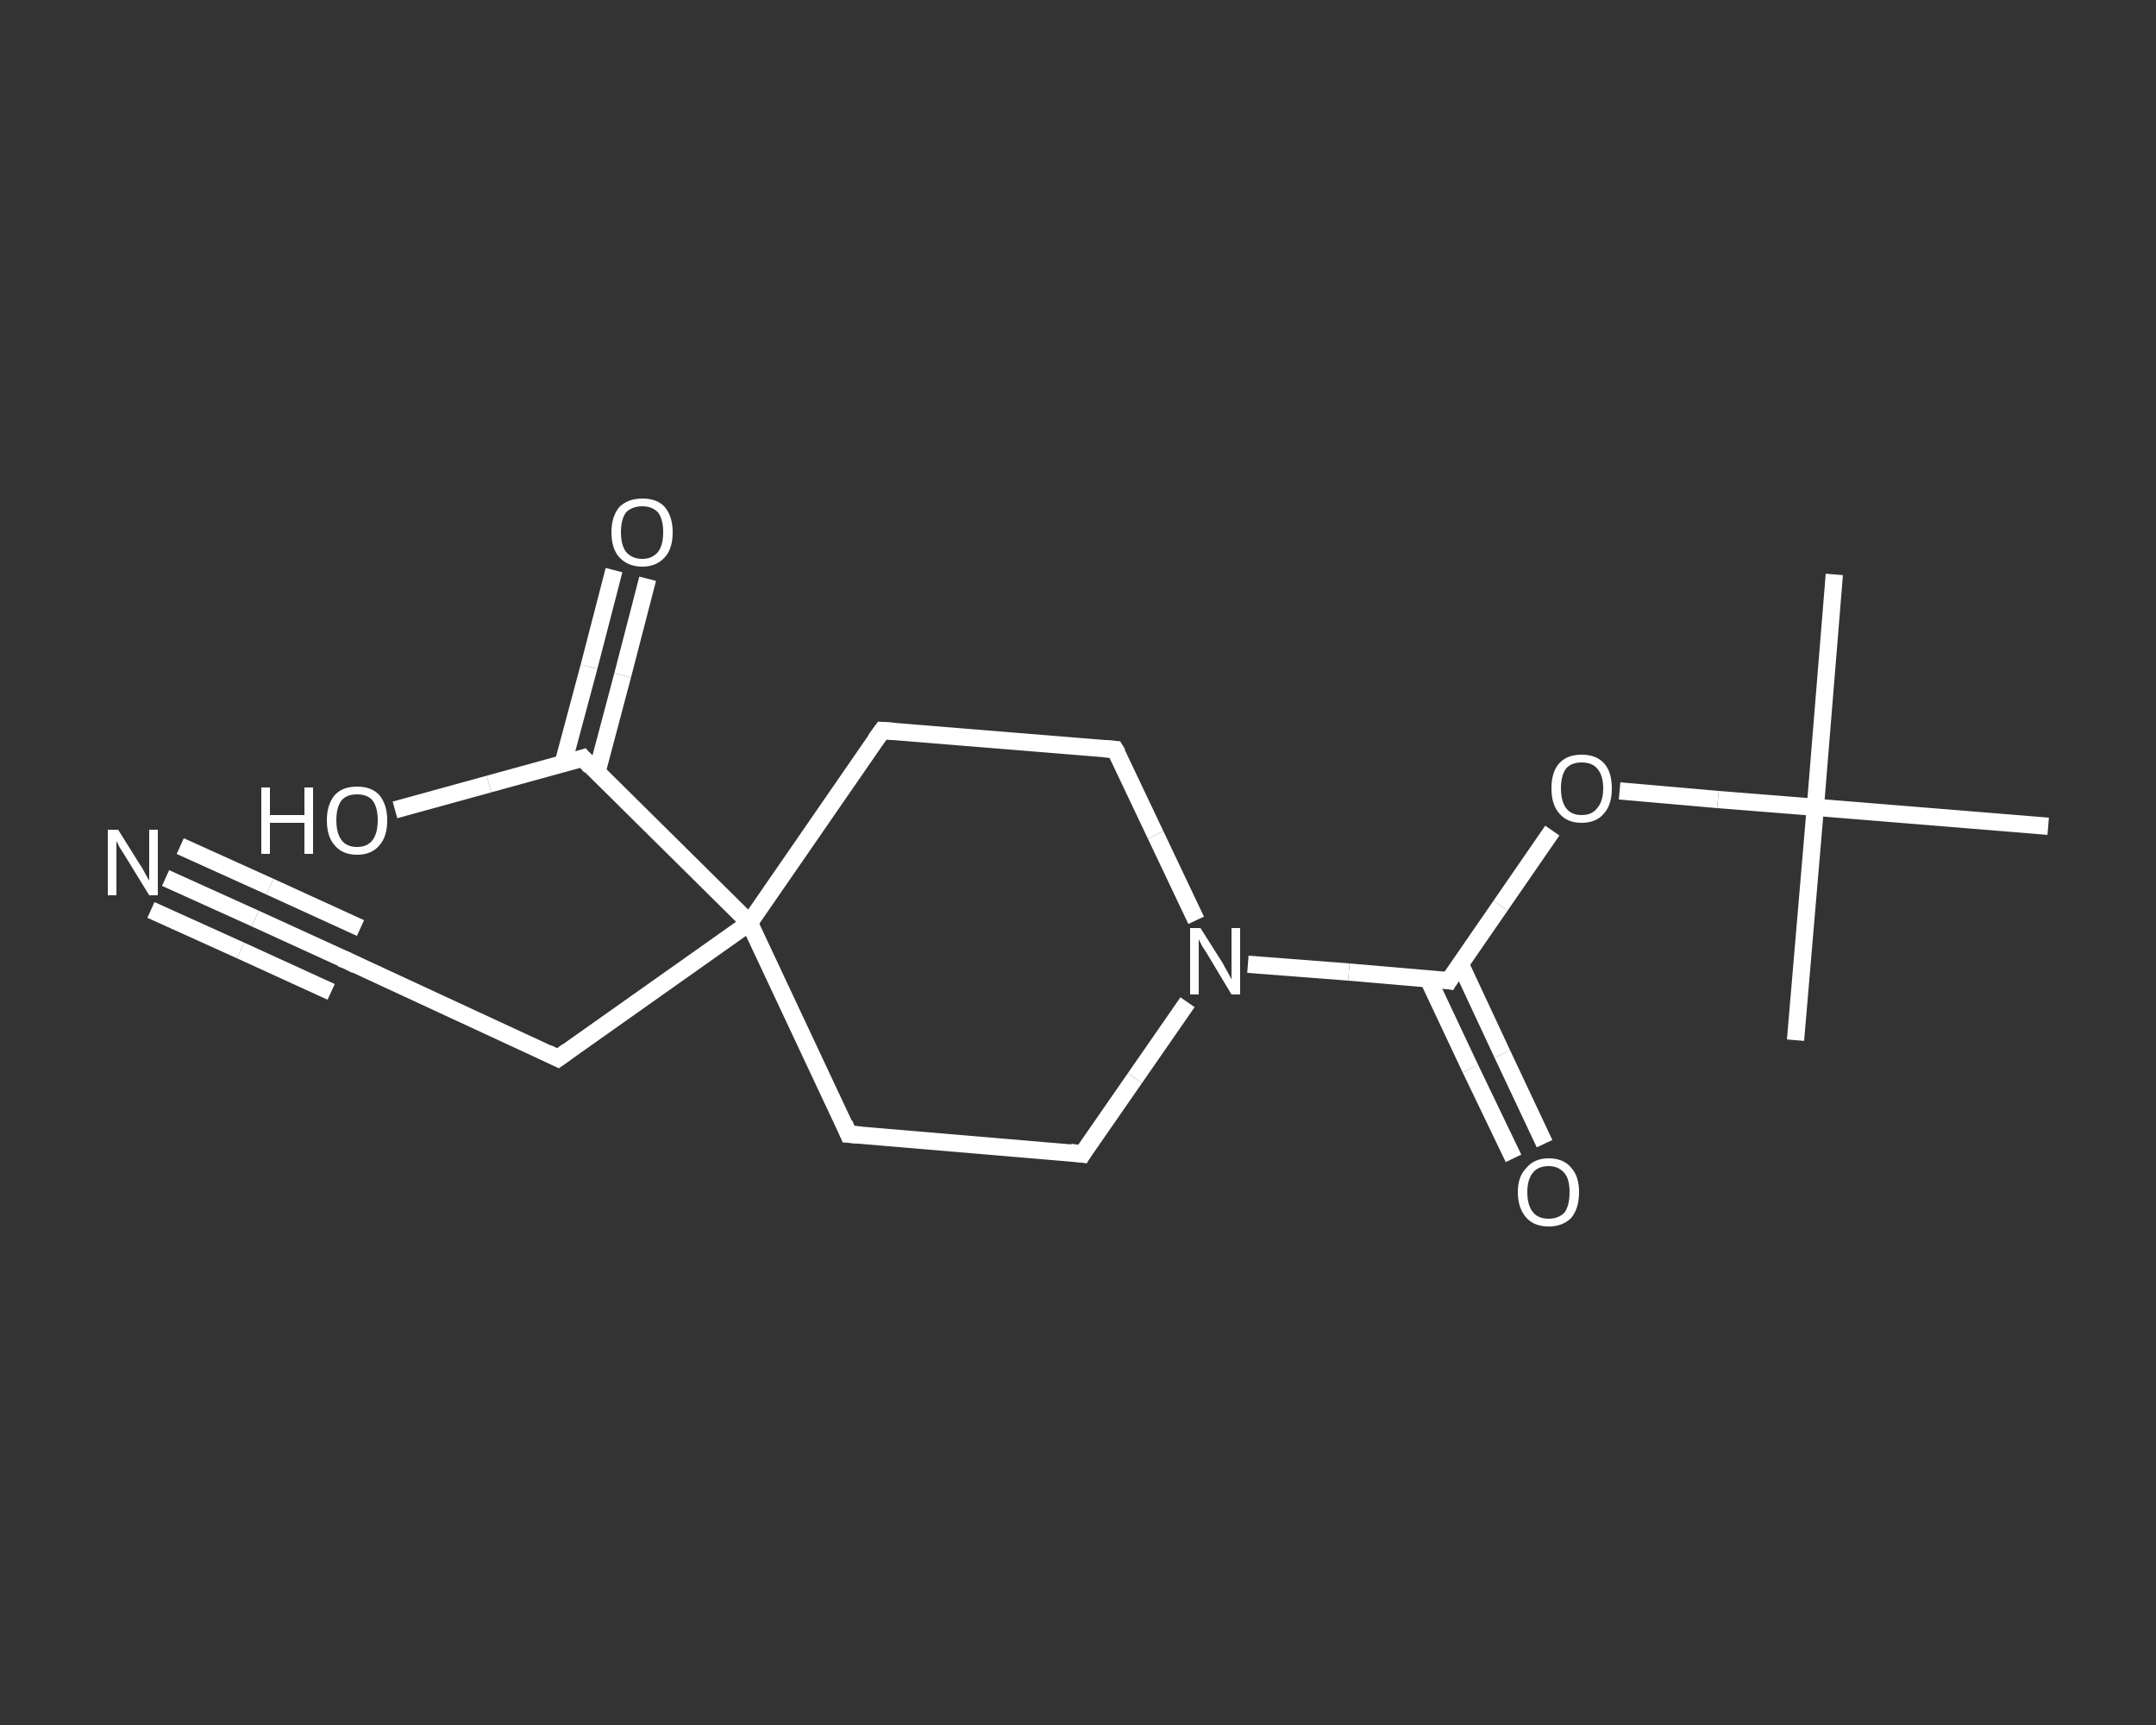<?xml version='1.0' encoding='iso-8859-1'?>
<svg version='1.1' baseProfile='full'
              xmlns='http://www.w3.org/2000/svg'
                      xmlns:rdkit='http://www.rdkit.org/xml'
                      xmlns:xlink='http://www.w3.org/1999/xlink'
                  xml:space='preserve'
width='250px' height='200px' viewBox='0 0 250 200'>
<rect x="0" y="0" width="250" height="200" fill="#333333" stroke="none"/>
<!-- END OF HEADER -->
<rect style='opacity:1.0;fill:transparent;stroke:none' width='250.0' height='200.0' x='0.0' y='0.0'> </rect>
<path class='bond-0 atom-0 atom-1' d='M 212.7,66.6 L 210.5,93.6' style='fill:none;fill-rule:evenodd;stroke:#FFFFFF;stroke-width:2.0px;stroke-linecap:butt;stroke-linejoin:miter;stroke-opacity:1' />
<path class='bond-1 atom-1 atom-2' d='M 210.5,93.6 L 208.2,120.6' style='fill:none;fill-rule:evenodd;stroke:#FFFFFF;stroke-width:2.0px;stroke-linecap:butt;stroke-linejoin:miter;stroke-opacity:1' />
<path class='bond-2 atom-1 atom-3' d='M 210.5,93.6 L 237.5,95.8' style='fill:none;fill-rule:evenodd;stroke:#FFFFFF;stroke-width:2.0px;stroke-linecap:butt;stroke-linejoin:miter;stroke-opacity:1' />
<path class='bond-3 atom-1 atom-4' d='M 210.5,93.6 L 199.2,92.7' style='fill:none;fill-rule:evenodd;stroke:#FFFFFF;stroke-width:2.0px;stroke-linecap:butt;stroke-linejoin:miter;stroke-opacity:1' />
<path class='bond-3 atom-1 atom-4' d='M 199.2,92.7 L 187.8,91.7' style='fill:none;fill-rule:evenodd;stroke:#FFFFFF;stroke-width:2.0px;stroke-linecap:butt;stroke-linejoin:miter;stroke-opacity:1' />
<path class='bond-4 atom-4 atom-5' d='M 180.0,96.3 L 174.0,105.0' style='fill:none;fill-rule:evenodd;stroke:#FFFFFF;stroke-width:2.0px;stroke-linecap:butt;stroke-linejoin:miter;stroke-opacity:1' />
<path class='bond-4 atom-4 atom-5' d='M 174.0,105.0 L 168.0,113.7' style='fill:none;fill-rule:evenodd;stroke:#FFFFFF;stroke-width:2.0px;stroke-linecap:butt;stroke-linejoin:miter;stroke-opacity:1' />
<path class='bond-5 atom-5 atom-6' d='M 165.6,113.5 L 170.5,123.9' style='fill:none;fill-rule:evenodd;stroke:#FFFFFF;stroke-width:2.0px;stroke-linecap:butt;stroke-linejoin:miter;stroke-opacity:1' />
<path class='bond-5 atom-5 atom-6' d='M 170.5,123.9 L 175.5,134.3' style='fill:none;fill-rule:evenodd;stroke:#FFFFFF;stroke-width:2.0px;stroke-linecap:butt;stroke-linejoin:miter;stroke-opacity:1' />
<path class='bond-5 atom-5 atom-6' d='M 169.3,111.7 L 174.2,122.2' style='fill:none;fill-rule:evenodd;stroke:#FFFFFF;stroke-width:2.0px;stroke-linecap:butt;stroke-linejoin:miter;stroke-opacity:1' />
<path class='bond-5 atom-5 atom-6' d='M 174.2,122.2 L 179.1,132.6' style='fill:none;fill-rule:evenodd;stroke:#FFFFFF;stroke-width:2.0px;stroke-linecap:butt;stroke-linejoin:miter;stroke-opacity:1' />
<path class='bond-6 atom-5 atom-7' d='M 168.0,113.7 L 156.4,112.7' style='fill:none;fill-rule:evenodd;stroke:#FFFFFF;stroke-width:2.0px;stroke-linecap:butt;stroke-linejoin:miter;stroke-opacity:1' />
<path class='bond-6 atom-5 atom-7' d='M 156.4,112.7 L 144.7,111.8' style='fill:none;fill-rule:evenodd;stroke:#FFFFFF;stroke-width:2.0px;stroke-linecap:butt;stroke-linejoin:miter;stroke-opacity:1' />
<path class='bond-7 atom-7 atom-8' d='M 137.7,116.2 L 131.6,125.0' style='fill:none;fill-rule:evenodd;stroke:#FFFFFF;stroke-width:2.0px;stroke-linecap:butt;stroke-linejoin:miter;stroke-opacity:1' />
<path class='bond-7 atom-7 atom-8' d='M 131.6,125.0 L 125.5,133.8' style='fill:none;fill-rule:evenodd;stroke:#FFFFFF;stroke-width:2.0px;stroke-linecap:butt;stroke-linejoin:miter;stroke-opacity:1' />
<path class='bond-8 atom-8 atom-9' d='M 125.5,133.8 L 98.4,131.5' style='fill:none;fill-rule:evenodd;stroke:#FFFFFF;stroke-width:2.0px;stroke-linecap:butt;stroke-linejoin:miter;stroke-opacity:1' />
<path class='bond-9 atom-9 atom-10' d='M 98.4,131.5 L 86.9,107.0' style='fill:none;fill-rule:evenodd;stroke:#FFFFFF;stroke-width:2.0px;stroke-linecap:butt;stroke-linejoin:miter;stroke-opacity:1' />
<path class='bond-10 atom-10 atom-11' d='M 86.9,107.0 L 64.7,122.7' style='fill:none;fill-rule:evenodd;stroke:#FFFFFF;stroke-width:2.0px;stroke-linecap:butt;stroke-linejoin:miter;stroke-opacity:1' />
<path class='bond-11 atom-11 atom-12' d='M 64.7,122.7 L 40.1,111.3' style='fill:none;fill-rule:evenodd;stroke:#FFFFFF;stroke-width:2.0px;stroke-linecap:butt;stroke-linejoin:miter;stroke-opacity:1' />
<path class='bond-12 atom-12 atom-13' d='M 40.1,111.3 L 29.6,106.5' style='fill:none;fill-rule:evenodd;stroke:#FFFFFF;stroke-width:2.0px;stroke-linecap:butt;stroke-linejoin:miter;stroke-opacity:1' />
<path class='bond-12 atom-12 atom-13' d='M 29.6,106.5 L 19.2,101.8' style='fill:none;fill-rule:evenodd;stroke:#FFFFFF;stroke-width:2.0px;stroke-linecap:butt;stroke-linejoin:miter;stroke-opacity:1' />
<path class='bond-12 atom-12 atom-13' d='M 38.4,115.0 L 27.9,110.2' style='fill:none;fill-rule:evenodd;stroke:#FFFFFF;stroke-width:2.0px;stroke-linecap:butt;stroke-linejoin:miter;stroke-opacity:1' />
<path class='bond-12 atom-12 atom-13' d='M 27.9,110.2 L 17.5,105.5' style='fill:none;fill-rule:evenodd;stroke:#FFFFFF;stroke-width:2.0px;stroke-linecap:butt;stroke-linejoin:miter;stroke-opacity:1' />
<path class='bond-12 atom-12 atom-13' d='M 41.8,107.6 L 31.3,102.8' style='fill:none;fill-rule:evenodd;stroke:#FFFFFF;stroke-width:2.0px;stroke-linecap:butt;stroke-linejoin:miter;stroke-opacity:1' />
<path class='bond-12 atom-12 atom-13' d='M 31.3,102.8 L 20.9,98.1' style='fill:none;fill-rule:evenodd;stroke:#FFFFFF;stroke-width:2.0px;stroke-linecap:butt;stroke-linejoin:miter;stroke-opacity:1' />
<path class='bond-13 atom-10 atom-14' d='M 86.9,107.0 L 67.6,87.9' style='fill:none;fill-rule:evenodd;stroke:#FFFFFF;stroke-width:2.0px;stroke-linecap:butt;stroke-linejoin:miter;stroke-opacity:1' />
<path class='bond-14 atom-14 atom-15' d='M 69.2,89.6 L 72.2,78.3' style='fill:none;fill-rule:evenodd;stroke:#FFFFFF;stroke-width:2.0px;stroke-linecap:butt;stroke-linejoin:miter;stroke-opacity:1' />
<path class='bond-14 atom-14 atom-15' d='M 72.2,78.3 L 75.1,67.1' style='fill:none;fill-rule:evenodd;stroke:#FFFFFF;stroke-width:2.0px;stroke-linecap:butt;stroke-linejoin:miter;stroke-opacity:1' />
<path class='bond-14 atom-14 atom-15' d='M 65.3,88.5 L 68.3,77.3' style='fill:none;fill-rule:evenodd;stroke:#FFFFFF;stroke-width:2.0px;stroke-linecap:butt;stroke-linejoin:miter;stroke-opacity:1' />
<path class='bond-14 atom-14 atom-15' d='M 68.3,77.3 L 71.2,66.1' style='fill:none;fill-rule:evenodd;stroke:#FFFFFF;stroke-width:2.0px;stroke-linecap:butt;stroke-linejoin:miter;stroke-opacity:1' />
<path class='bond-15 atom-14 atom-16' d='M 67.6,87.9 L 56.7,90.9' style='fill:none;fill-rule:evenodd;stroke:#FFFFFF;stroke-width:2.0px;stroke-linecap:butt;stroke-linejoin:miter;stroke-opacity:1' />
<path class='bond-15 atom-14 atom-16' d='M 56.7,90.9 L 45.8,93.9' style='fill:none;fill-rule:evenodd;stroke:#FFFFFF;stroke-width:2.0px;stroke-linecap:butt;stroke-linejoin:miter;stroke-opacity:1' />
<path class='bond-16 atom-10 atom-17' d='M 86.9,107.0 L 102.3,84.7' style='fill:none;fill-rule:evenodd;stroke:#FFFFFF;stroke-width:2.0px;stroke-linecap:butt;stroke-linejoin:miter;stroke-opacity:1' />
<path class='bond-17 atom-17 atom-18' d='M 102.3,84.7 L 129.3,86.9' style='fill:none;fill-rule:evenodd;stroke:#FFFFFF;stroke-width:2.0px;stroke-linecap:butt;stroke-linejoin:miter;stroke-opacity:1' />
<path class='bond-18 atom-18 atom-7' d='M 129.3,86.9 L 134.0,96.8' style='fill:none;fill-rule:evenodd;stroke:#FFFFFF;stroke-width:2.0px;stroke-linecap:butt;stroke-linejoin:miter;stroke-opacity:1' />
<path class='bond-18 atom-18 atom-7' d='M 134.0,96.8 L 138.7,106.7' style='fill:none;fill-rule:evenodd;stroke:#FFFFFF;stroke-width:2.0px;stroke-linecap:butt;stroke-linejoin:miter;stroke-opacity:1' />
<path d='M 168.3,113.2 L 168.0,113.7 L 167.4,113.6' style='fill:none;stroke:#FFFFFF;stroke-width:2.0px;stroke-linecap:butt;stroke-linejoin:miter;stroke-opacity:1;' />
<path d='M 125.8,133.3 L 125.5,133.8 L 124.1,133.6' style='fill:none;stroke:#FFFFFF;stroke-width:2.0px;stroke-linecap:butt;stroke-linejoin:miter;stroke-opacity:1;' />
<path d='M 99.8,131.6 L 98.4,131.5 L 97.9,130.3' style='fill:none;stroke:#FFFFFF;stroke-width:2.0px;stroke-linecap:butt;stroke-linejoin:miter;stroke-opacity:1;' />
<path d='M 65.8,121.9 L 64.7,122.7 L 63.5,122.1' style='fill:none;stroke:#FFFFFF;stroke-width:2.0px;stroke-linecap:butt;stroke-linejoin:miter;stroke-opacity:1;' />
<path d='M 41.3,111.9 L 40.1,111.3 L 39.5,111.1' style='fill:none;stroke:#FFFFFF;stroke-width:2.0px;stroke-linecap:butt;stroke-linejoin:miter;stroke-opacity:1;' />
<path d='M 68.5,88.9 L 67.6,87.9 L 67.0,88.1' style='fill:none;stroke:#FFFFFF;stroke-width:2.0px;stroke-linecap:butt;stroke-linejoin:miter;stroke-opacity:1;' />
<path d='M 101.5,85.8 L 102.3,84.7 L 103.7,84.8' style='fill:none;stroke:#FFFFFF;stroke-width:2.0px;stroke-linecap:butt;stroke-linejoin:miter;stroke-opacity:1;' />
<path d='M 128.0,86.8 L 129.3,86.9 L 129.6,87.4' style='fill:none;stroke:#FFFFFF;stroke-width:2.0px;stroke-linecap:butt;stroke-linejoin:miter;stroke-opacity:1;' />
<path class='atom-4' d='M 179.9 91.4
Q 179.9 89.5, 180.8 88.5
Q 181.7 87.5, 183.4 87.5
Q 185.1 87.5, 186.0 88.5
Q 186.9 89.5, 186.9 91.4
Q 186.9 93.3, 186.0 94.3
Q 185.1 95.4, 183.4 95.4
Q 181.7 95.4, 180.8 94.3
Q 179.9 93.3, 179.9 91.4
M 183.4 94.5
Q 184.6 94.5, 185.2 93.7
Q 185.9 92.9, 185.9 91.4
Q 185.9 89.9, 185.2 89.1
Q 184.6 88.4, 183.4 88.4
Q 182.2 88.4, 181.6 89.1
Q 181.0 89.9, 181.0 91.4
Q 181.0 92.9, 181.6 93.7
Q 182.2 94.5, 183.4 94.5
' fill='#FFFFFF'/>
<path class='atom-6' d='M 176.0 138.2
Q 176.0 136.4, 177.0 135.4
Q 177.9 134.3, 179.6 134.3
Q 181.3 134.3, 182.2 135.4
Q 183.1 136.4, 183.1 138.2
Q 183.1 140.1, 182.2 141.2
Q 181.2 142.2, 179.6 142.2
Q 177.9 142.2, 177.0 141.2
Q 176.0 140.1, 176.0 138.2
M 179.6 141.3
Q 180.7 141.3, 181.4 140.6
Q 182.0 139.8, 182.0 138.2
Q 182.0 136.7, 181.4 136.0
Q 180.7 135.2, 179.6 135.2
Q 178.4 135.2, 177.8 135.9
Q 177.1 136.7, 177.1 138.2
Q 177.1 139.8, 177.8 140.6
Q 178.4 141.3, 179.6 141.3
' fill='#FFFFFF'/>
<path class='atom-7' d='M 139.2 107.6
L 141.8 111.7
Q 142.0 112.1, 142.4 112.8
Q 142.8 113.5, 142.8 113.6
L 142.8 107.6
L 143.8 107.6
L 143.8 115.3
L 142.8 115.3
L 140.1 110.8
Q 139.8 110.3, 139.4 109.7
Q 139.1 109.1, 139.0 108.9
L 139.0 115.3
L 138.0 115.3
L 138.0 107.6
L 139.2 107.6
' fill='#FFFFFF'/>
<path class='atom-13' d='M 13.7 96.2
L 16.2 100.2
Q 16.5 100.6, 16.9 101.4
Q 17.3 102.1, 17.3 102.1
L 17.3 96.2
L 18.3 96.2
L 18.3 103.8
L 17.3 103.8
L 14.6 99.4
Q 14.3 98.9, 13.9 98.3
Q 13.6 97.7, 13.5 97.5
L 13.5 103.8
L 12.5 103.8
L 12.5 96.2
L 13.7 96.2
' fill='#FFFFFF'/>
<path class='atom-15' d='M 70.9 61.7
Q 70.9 59.9, 71.8 58.8
Q 72.8 57.8, 74.5 57.8
Q 76.2 57.8, 77.1 58.8
Q 78.0 59.9, 78.0 61.7
Q 78.0 63.6, 77.1 64.6
Q 76.1 65.7, 74.5 65.7
Q 72.8 65.7, 71.8 64.6
Q 70.9 63.6, 70.9 61.7
M 74.5 64.8
Q 75.6 64.8, 76.3 64.0
Q 76.9 63.2, 76.9 61.7
Q 76.9 60.2, 76.3 59.4
Q 75.6 58.7, 74.5 58.7
Q 73.3 58.7, 72.6 59.4
Q 72.0 60.2, 72.0 61.7
Q 72.0 63.2, 72.6 64.0
Q 73.3 64.8, 74.5 64.8
' fill='#FFFFFF'/>
<path class='atom-16' d='M 30.3 91.3
L 31.3 91.3
L 31.3 94.5
L 35.3 94.5
L 35.3 91.3
L 36.3 91.3
L 36.3 99.0
L 35.3 99.0
L 35.3 95.4
L 31.3 95.4
L 31.3 99.0
L 30.3 99.0
L 30.3 91.3
' fill='#FFFFFF'/>
<path class='atom-16' d='M 37.9 95.1
Q 37.9 93.3, 38.8 92.2
Q 39.7 91.2, 41.4 91.2
Q 43.1 91.2, 44.0 92.2
Q 44.9 93.3, 44.9 95.1
Q 44.9 97.0, 44.0 98.0
Q 43.1 99.1, 41.4 99.1
Q 39.7 99.1, 38.8 98.0
Q 37.9 97.0, 37.9 95.1
M 41.4 98.2
Q 42.6 98.2, 43.2 97.4
Q 43.8 96.6, 43.8 95.1
Q 43.8 93.6, 43.2 92.8
Q 42.6 92.1, 41.4 92.1
Q 40.2 92.1, 39.6 92.8
Q 39.0 93.6, 39.0 95.1
Q 39.0 96.6, 39.6 97.4
Q 40.2 98.2, 41.4 98.2
' fill='#FFFFFF'/>
</svg>
